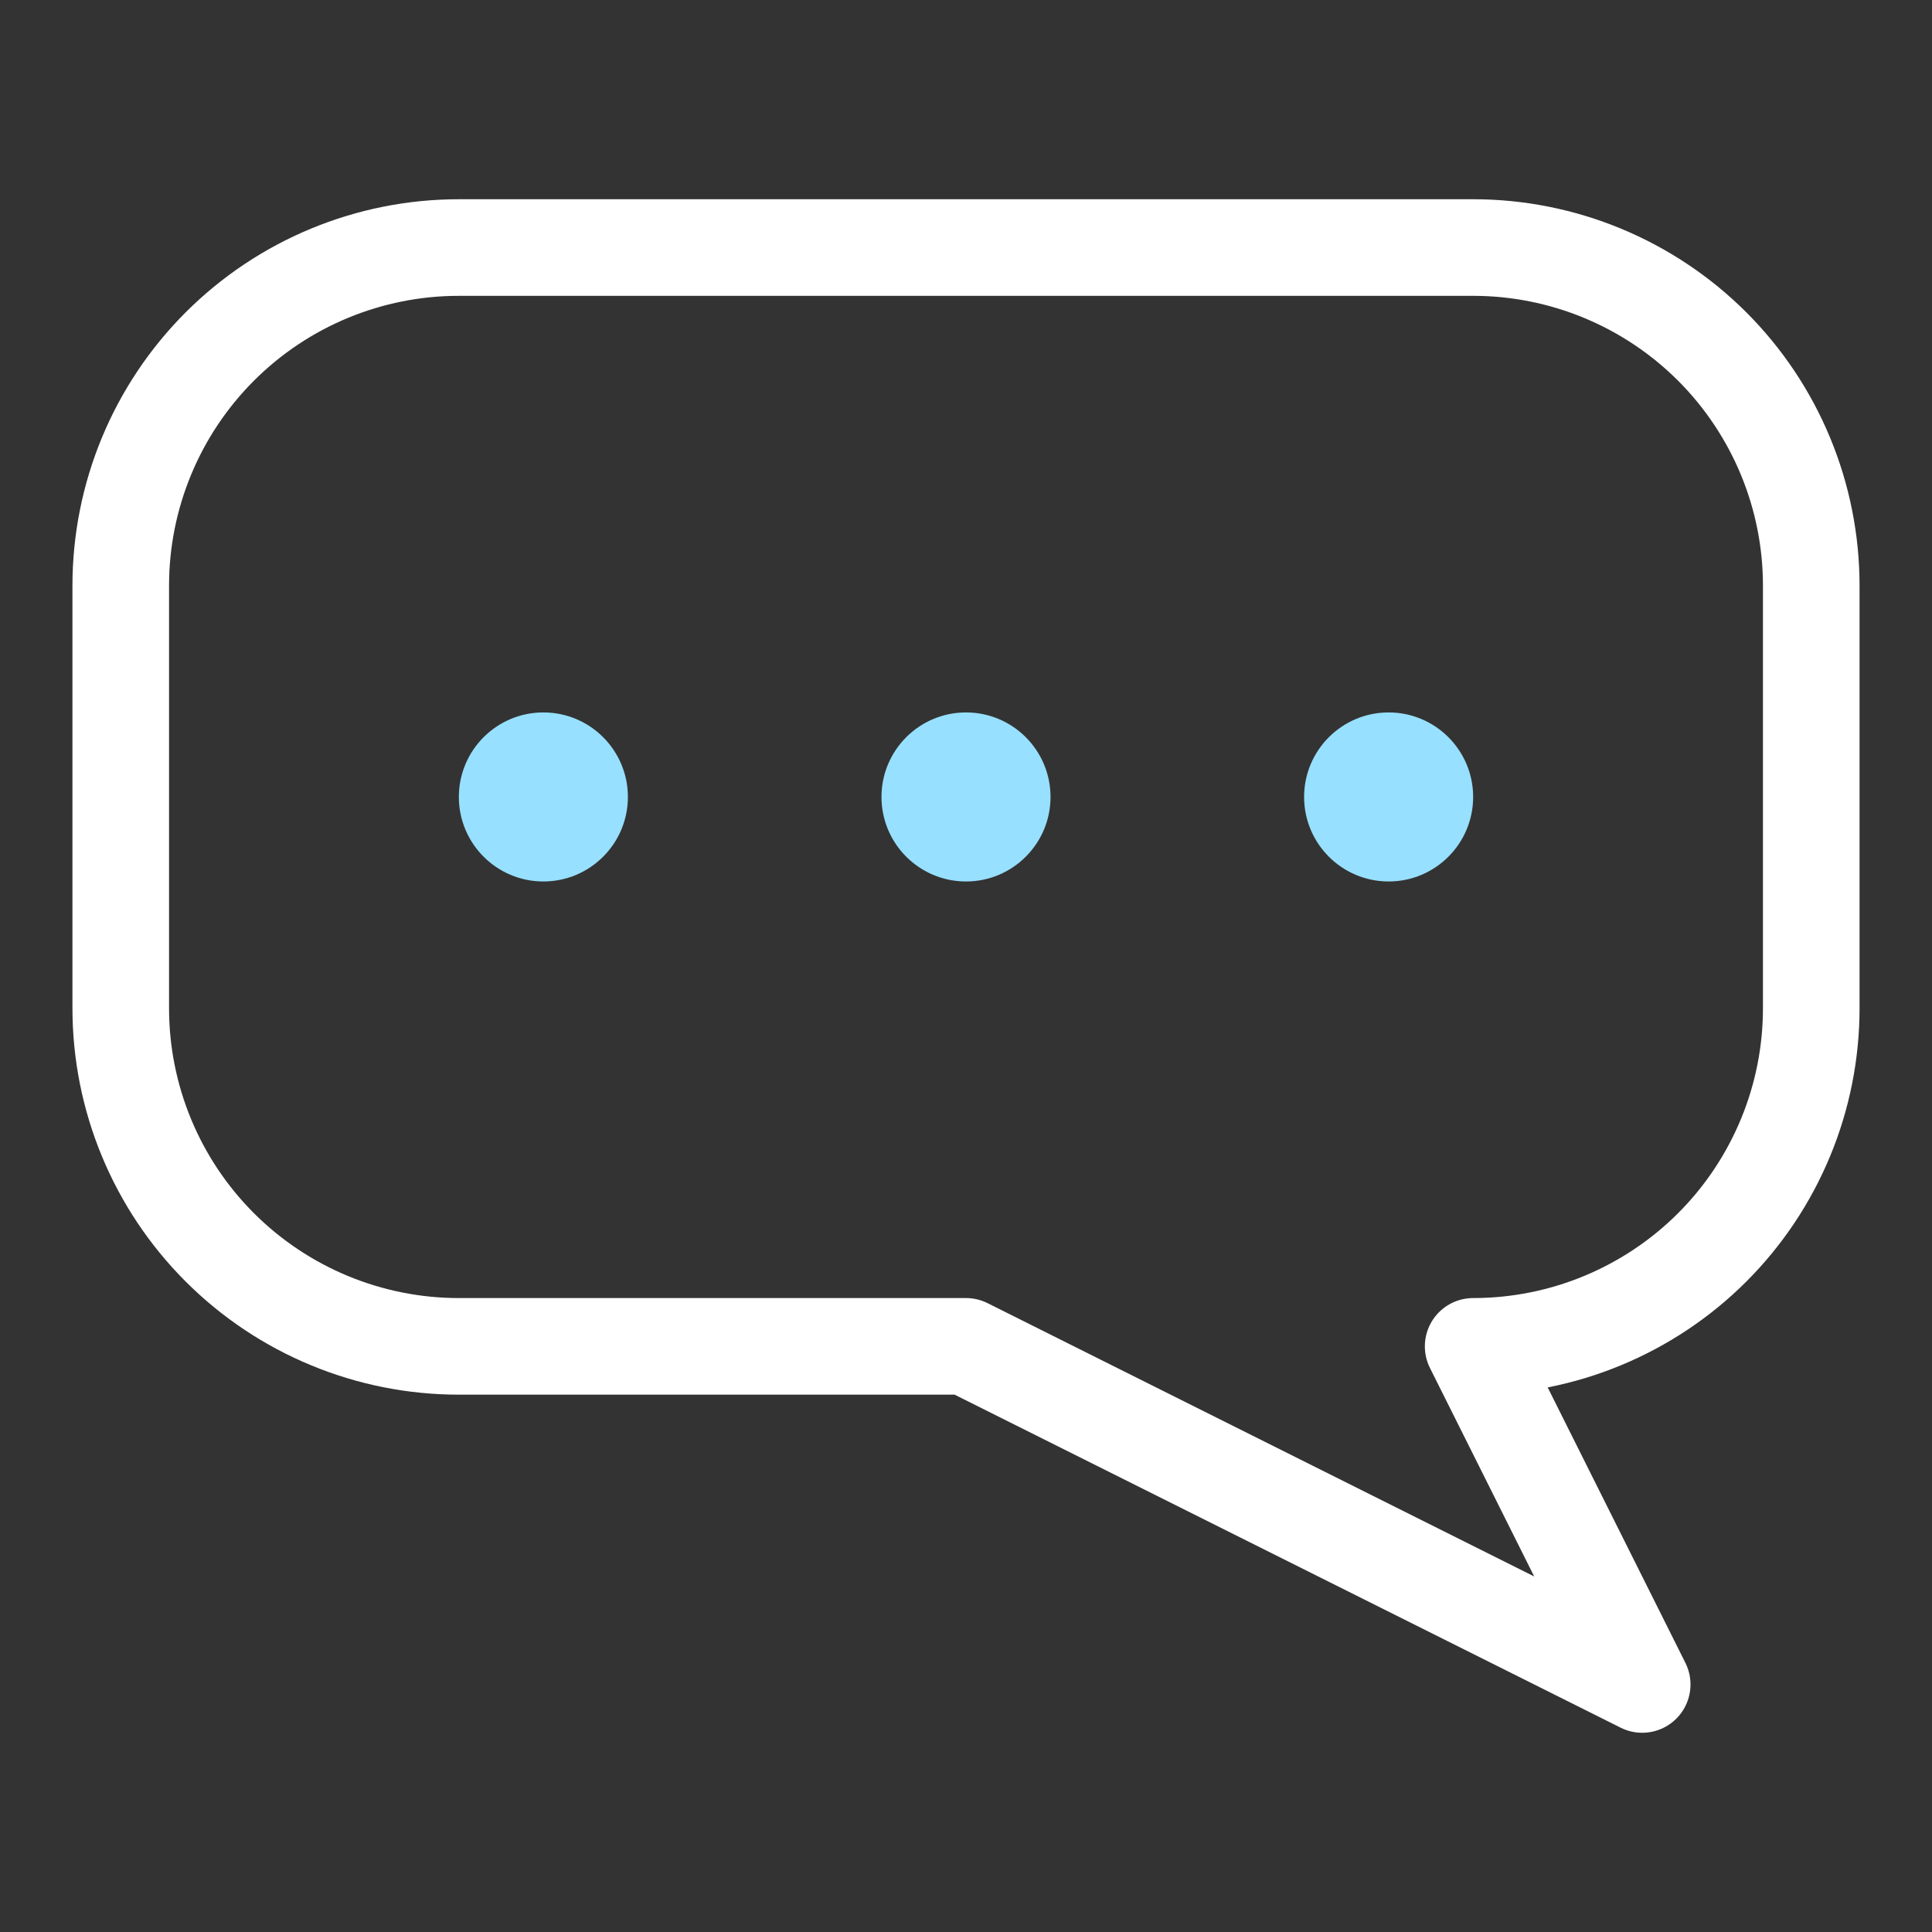 <svg width="40" height="40" viewBox="0 0 40 40" fill="none" xmlns="http://www.w3.org/2000/svg">
<rect x="0" y="0" width="40" height="40" fill="#333333" stroke="none"/>
<path d="M34 34.875L30.5 27.875C31.419 27.875 32.33 27.694 33.179 27.342C34.028 26.99 34.8 26.475 35.45 25.825C36.1 25.175 36.615 24.403 36.967 23.554C37.319 22.704 37.5 21.794 37.5 20.875V12.125C37.5 11.206 37.319 10.296 36.967 9.446C36.615 8.597 36.1 7.825 35.45 7.175C34.8 6.525 34.028 6.01 33.179 5.658C32.33 5.306 31.419 5.125 30.5 5.125H9.5C7.643 5.125 5.863 5.862 4.55 7.175C3.237 8.488 2.5 10.268 2.5 12.125V20.875C2.5 22.732 3.237 24.512 4.55 25.825C5.863 27.137 7.643 27.875 9.5 27.875H20L34 34.875Z" stroke="white" stroke-width="2" stroke-linecap="round" stroke-linejoin="round"/>
<path d="M11.25 18.25C12.216 18.25 13 17.466 13 16.5C13 15.534 12.216 14.75 11.25 14.75C10.284 14.75 9.5 15.534 9.5 16.5C9.5 17.466 10.284 18.25 11.25 18.25Z" fill="#97E0FF"/>
<path d="M20 18.25C20.966 18.25 21.75 17.466 21.75 16.5C21.75 15.534 20.966 14.75 20 14.75C19.034 14.75 18.25 15.534 18.25 16.5C18.25 17.466 19.034 18.25 20 18.25Z" fill="#97E0FF"/>
<path d="M28.75 18.25C29.716 18.25 30.5 17.466 30.5 16.5C30.5 15.534 29.716 14.75 28.75 14.75C27.784 14.75 27 15.534 27 16.5C27 17.466 27.784 18.25 28.75 18.25Z" fill="#97E0FF"/>
</svg>

